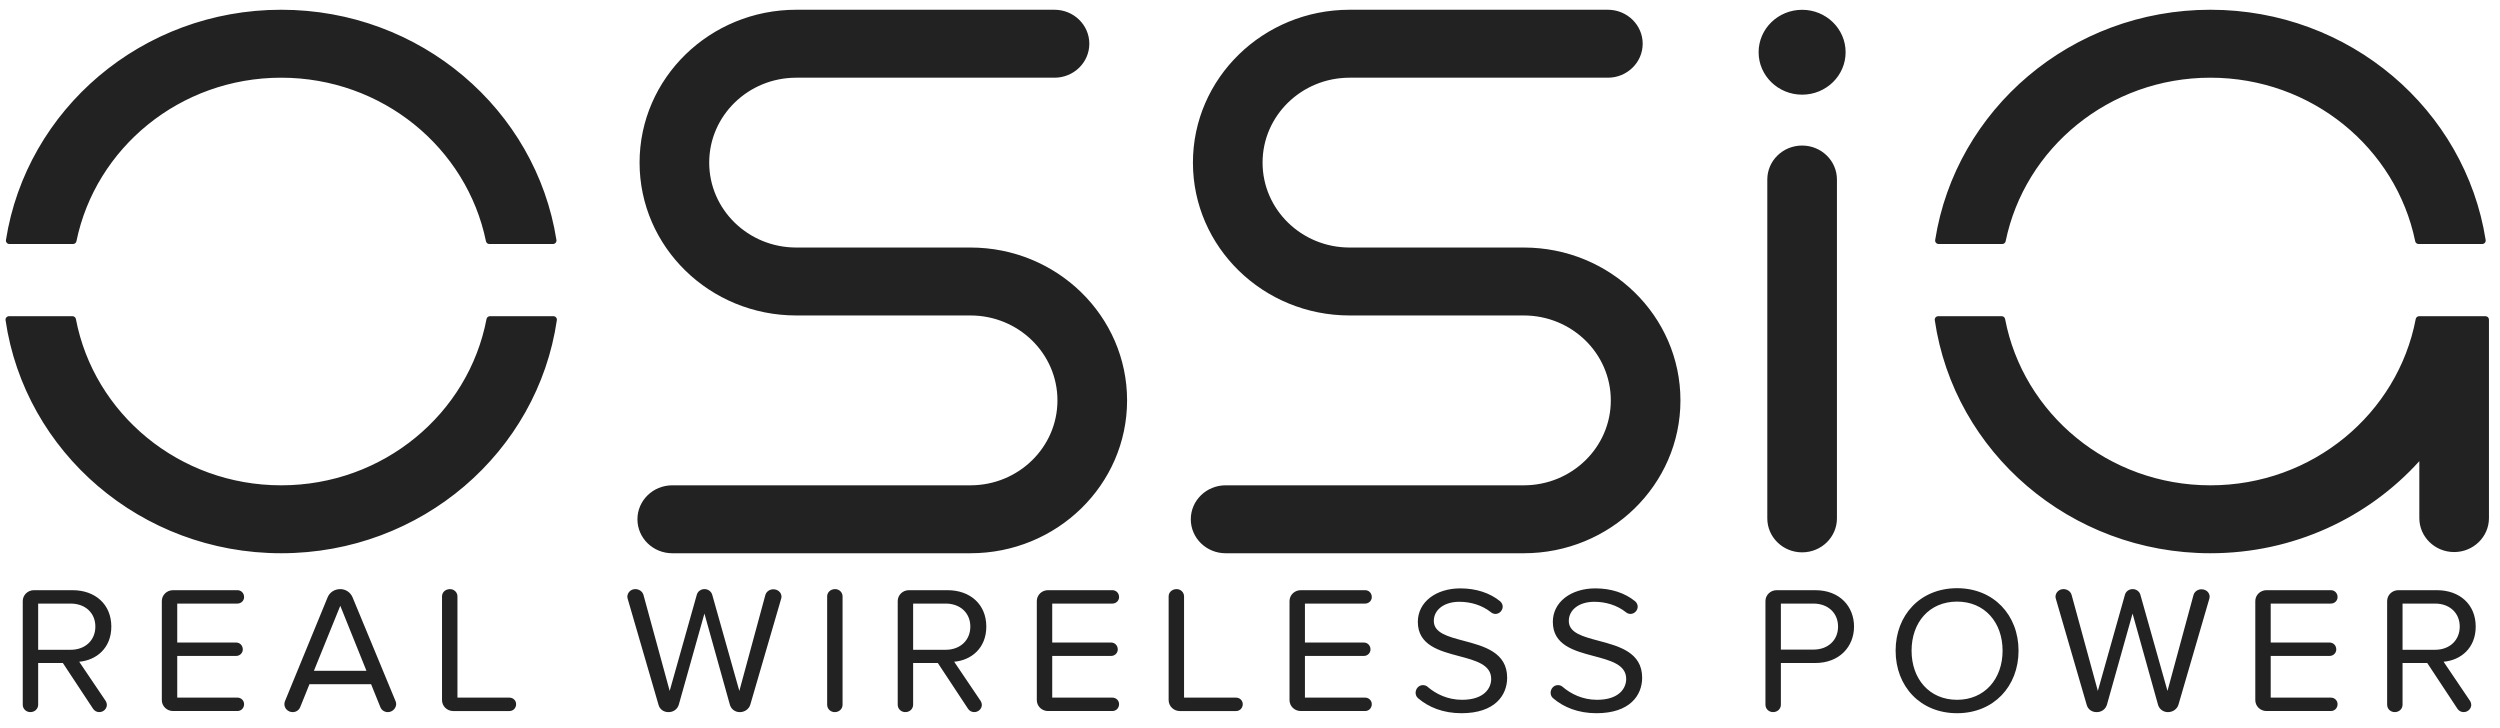 <svg width="151" height="44" viewBox="0 0 151 44" fill="none" xmlns="http://www.w3.org/2000/svg">
<path id="Union" fill-rule="evenodd" clip-rule="evenodd" d="M4.616 14.572C4.596 14.669 4.51 14.739 4.409 14.739H0.571C0.441 14.739 0.339 14.625 0.359 14.499C1.595 6.623 8.565 0.589 16.984 0.589C25.403 0.589 32.373 6.623 33.609 14.499C33.628 14.625 33.527 14.739 33.396 14.739H29.559C29.458 14.739 29.372 14.669 29.352 14.572C28.195 8.938 23.099 4.693 16.984 4.693C10.868 4.693 5.773 8.938 4.616 14.572ZM58.613 14.951H48.094C45.19 14.951 42.836 12.655 42.836 9.822C42.836 6.989 45.19 4.693 48.094 4.693H63.692C64.853 4.693 65.795 3.774 65.795 2.641C65.795 1.508 64.853 0.589 63.692 0.589H48.094C42.867 0.589 38.63 4.723 38.63 9.822C38.63 14.921 42.867 19.054 48.094 19.054H58.613C61.517 19.054 63.87 21.351 63.87 24.184C63.87 27.017 61.517 29.313 58.613 29.313H40.604C39.442 29.313 38.501 30.231 38.501 31.364C38.501 32.498 39.442 33.416 40.604 33.416H58.613C63.84 33.416 68.076 29.282 68.076 24.184C68.076 19.084 63.84 14.951 58.613 14.951ZM92.036 14.951H81.517C78.613 14.951 76.259 12.655 76.259 9.822C76.259 6.989 78.613 4.693 81.517 4.693H97.115C98.276 4.693 99.218 3.774 99.218 2.641C99.218 1.508 98.276 0.589 97.115 0.589H81.517C76.29 0.589 72.053 4.723 72.053 9.822C72.053 14.921 76.29 19.054 81.517 19.054H92.036C94.94 19.054 97.293 21.351 97.293 24.184C97.293 27.017 94.94 29.313 92.036 29.313H74.026C72.865 29.313 71.924 30.231 71.924 31.364C71.924 32.498 72.865 33.416 74.026 33.416H92.036C97.263 33.416 101.499 29.282 101.499 24.184C101.499 19.084 97.263 14.951 92.036 14.951ZM106.745 10.842C106.745 9.709 107.686 8.791 108.848 8.791C110.009 8.791 110.951 9.709 110.951 10.842V31.31C110.951 32.443 110.009 33.362 108.848 33.362C107.686 33.362 106.745 32.443 106.745 31.31V10.842ZM111.475 3.155C111.475 4.571 110.299 5.718 108.848 5.718C107.397 5.718 106.22 4.571 106.22 3.155C106.22 1.739 107.397 0.592 108.848 0.592C110.299 0.592 111.475 1.739 111.475 3.155ZM29.593 19.098C29.491 19.098 29.405 19.17 29.386 19.268C28.296 24.984 23.16 29.313 16.985 29.313C10.81 29.313 5.674 24.984 4.584 19.268C4.565 19.17 4.479 19.098 4.377 19.098H0.548C0.418 19.098 0.317 19.211 0.335 19.336C1.497 27.295 8.506 33.416 16.985 33.416C25.464 33.416 32.473 27.295 33.634 19.336C33.653 19.211 33.551 19.098 33.422 19.098H29.593ZM121.141 14.572C121.121 14.669 121.036 14.739 120.934 14.739H117.097C116.966 14.739 116.865 14.625 116.884 14.499C118.121 6.623 125.091 0.589 133.509 0.589C141.928 0.589 148.898 6.623 150.134 14.499C150.154 14.625 150.052 14.739 149.922 14.739H146.084C145.983 14.739 145.897 14.669 145.878 14.572C144.721 8.938 139.625 4.693 133.509 4.693C127.394 4.693 122.298 8.938 121.141 14.572ZM146.117 19.098C146.015 19.098 145.929 19.17 145.91 19.268C144.82 24.984 139.684 29.313 133.509 29.313C127.334 29.313 122.198 24.984 121.108 19.268C121.09 19.17 121.003 19.098 120.901 19.098H117.072C116.943 19.098 116.841 19.211 116.86 19.336C118.021 27.295 125.03 33.416 133.509 33.416C138.536 33.416 143.044 31.263 146.127 27.854V31.292C146.127 32.425 147.068 33.344 148.23 33.344C149.391 33.344 150.333 32.425 150.333 31.292V19.306C150.333 19.191 150.238 19.098 150.12 19.098H146.117ZM2.305 39.247V36.456H4.268C5.154 36.456 5.76 37.025 5.76 37.846C5.76 38.667 5.154 39.247 4.268 39.247H2.305ZM6.388 42.344L4.784 39.969C5.805 39.882 6.724 39.159 6.724 37.846C6.724 36.5 5.748 35.647 4.38 35.647H2.047C1.677 35.647 1.374 35.942 1.374 36.303V42.563C1.374 42.815 1.576 43.011 1.834 43.011C2.103 43.011 2.305 42.815 2.305 42.563V40.046H3.797L5.625 42.815C5.715 42.946 5.849 43.011 5.995 43.011C6.264 43.011 6.455 42.793 6.455 42.574C6.455 42.497 6.433 42.421 6.388 42.344ZM14.339 42.946H10.447C10.077 42.946 9.774 42.65 9.774 42.289V36.303C9.774 35.942 10.077 35.647 10.447 35.647H14.339C14.564 35.647 14.743 35.822 14.743 36.063C14.743 36.282 14.564 36.456 14.339 36.456H10.705V38.809H14.261C14.485 38.809 14.665 38.984 14.665 39.225C14.665 39.444 14.485 39.619 14.261 39.619H10.705V42.136H14.339C14.564 42.136 14.743 42.311 14.743 42.53C14.743 42.771 14.564 42.946 14.339 42.946ZM18.96 40.517L20.553 36.589L22.134 40.517H18.96ZM22.976 42.717C23.054 42.903 23.234 43.012 23.424 43.012C23.727 43.012 23.929 42.749 23.929 42.531C23.929 42.476 23.918 42.41 23.895 42.356L21.293 36.074C21.17 35.779 20.878 35.582 20.553 35.582C20.205 35.582 19.913 35.779 19.79 36.074L17.21 42.356C17.188 42.41 17.177 42.476 17.177 42.531C17.177 42.783 17.39 43.012 17.681 43.012C17.872 43.012 18.052 42.903 18.13 42.717L18.691 41.327H22.415L22.976 42.717ZM30.77 42.947H27.372C27.002 42.947 26.698 42.651 26.698 42.29V36.02C26.698 35.779 26.9 35.582 27.181 35.582C27.428 35.582 27.63 35.779 27.63 36.02V42.137H30.77C30.995 42.137 31.174 42.312 31.174 42.531C31.174 42.771 30.995 42.947 30.77 42.947ZM45.317 42.564L47.179 36.173C47.191 36.129 47.202 36.085 47.202 36.041C47.202 35.79 46.989 35.593 46.708 35.593C46.484 35.593 46.282 35.735 46.226 35.943L44.656 41.732L43.018 35.921C42.962 35.724 42.771 35.582 42.558 35.582C42.322 35.582 42.143 35.724 42.087 35.921L40.449 41.732L38.868 35.943C38.812 35.724 38.599 35.582 38.374 35.582C38.083 35.582 37.892 35.812 37.892 36.041C37.892 36.085 37.903 36.129 37.914 36.173L39.776 42.575C39.844 42.826 40.068 43.012 40.371 43.012H40.382C40.685 43.012 40.92 42.826 40.999 42.564L42.547 37.059L44.084 42.564C44.151 42.815 44.386 43.012 44.678 43.012H44.689C44.981 43.012 45.239 42.826 45.317 42.564ZM50.42 43.012C50.162 43.012 49.96 42.815 49.96 42.564V36.02C49.96 35.779 50.162 35.582 50.443 35.582C50.689 35.582 50.891 35.779 50.891 36.02V42.564C50.891 42.815 50.689 43.012 50.42 43.012ZM55.153 39.247V36.456H57.116C58.002 36.456 58.608 37.025 58.608 37.846C58.608 38.667 58.002 39.247 57.116 39.247H55.153ZM59.236 42.344L57.632 39.969C58.653 39.882 59.573 39.159 59.573 37.846C59.573 36.5 58.597 35.647 57.228 35.647H54.895C54.525 35.647 54.222 35.942 54.222 36.303V42.563C54.222 42.815 54.424 43.011 54.682 43.011C54.951 43.011 55.153 42.815 55.153 42.563V40.046H56.645L58.473 42.815C58.563 42.946 58.698 43.011 58.843 43.011C59.113 43.011 59.304 42.793 59.304 42.574C59.304 42.497 59.281 42.421 59.236 42.344ZM67.188 42.946H63.296C62.925 42.946 62.623 42.65 62.623 42.289V36.303C62.623 35.942 62.925 35.647 63.296 35.647H67.188C67.412 35.647 67.592 35.822 67.592 36.063C67.592 36.282 67.412 36.456 67.188 36.456H63.554V38.809H67.109C67.334 38.809 67.513 38.984 67.513 39.225C67.513 39.444 67.334 39.619 67.109 39.619H63.554V42.136H67.188C67.412 42.136 67.592 42.311 67.592 42.53C67.592 42.771 67.412 42.946 67.188 42.946ZM71.259 42.947H74.658C74.882 42.947 75.062 42.771 75.062 42.531C75.062 42.312 74.882 42.137 74.658 42.137H71.517V36.02C71.517 35.779 71.315 35.582 71.069 35.582C70.788 35.582 70.586 35.779 70.586 36.02V42.29C70.586 42.651 70.889 42.947 71.259 42.947ZM82.453 42.946H78.561C78.19 42.946 77.887 42.65 77.887 42.289V36.303C77.887 35.942 78.19 35.647 78.561 35.647H82.453C82.677 35.647 82.856 35.822 82.856 36.063C82.856 36.282 82.677 36.456 82.453 36.456H78.818V38.809H82.374C82.599 38.809 82.778 38.984 82.778 39.225C82.778 39.444 82.599 39.619 82.374 39.619H78.818V42.136H82.453C82.677 42.136 82.856 42.311 82.856 42.53C82.856 42.771 82.677 42.946 82.453 42.946ZM85.648 42.169C86.288 42.717 87.163 43.078 88.273 43.078C90.292 43.078 91.032 41.994 91.032 40.933C91.032 39.399 89.628 39.027 88.401 38.702C87.448 38.449 86.602 38.225 86.602 37.507C86.602 36.818 87.241 36.348 88.139 36.348C88.823 36.348 89.507 36.545 90.057 36.982C90.135 37.048 90.236 37.081 90.326 37.081C90.573 37.081 90.763 36.862 90.763 36.643C90.763 36.523 90.707 36.402 90.606 36.315C90.001 35.822 89.17 35.538 88.206 35.538C86.737 35.538 85.637 36.358 85.637 37.562C85.637 38.97 86.932 39.313 88.121 39.628C89.132 39.896 90.068 40.144 90.068 41.009C90.068 41.567 89.641 42.268 88.307 42.268C87.443 42.268 86.725 41.918 86.209 41.469C86.131 41.403 86.03 41.382 85.94 41.382C85.671 41.382 85.503 41.622 85.503 41.841C85.503 41.962 85.547 42.082 85.648 42.169ZM96.427 43.078C95.317 43.078 94.442 42.717 93.802 42.169C93.701 42.082 93.657 41.962 93.657 41.841C93.657 41.622 93.825 41.382 94.094 41.382C94.184 41.382 94.285 41.403 94.363 41.469C94.879 41.918 95.597 42.268 96.461 42.268C97.795 42.268 98.222 41.567 98.222 41.009C98.222 40.144 97.286 39.896 96.275 39.628C95.085 39.313 93.791 38.97 93.791 37.562C93.791 36.358 94.891 35.538 96.36 35.538C97.324 35.538 98.155 35.822 98.76 36.315C98.861 36.402 98.917 36.523 98.917 36.643C98.917 36.862 98.727 37.081 98.48 37.081C98.39 37.081 98.289 37.048 98.211 36.982C97.661 36.545 96.977 36.348 96.293 36.348C95.395 36.348 94.756 36.818 94.756 37.507C94.756 38.225 95.602 38.449 96.555 38.702C97.782 39.027 99.186 39.399 99.186 40.933C99.186 41.994 98.446 43.078 96.427 43.078ZM107.565 36.456H109.527C110.414 36.456 111.019 37.025 111.019 37.846C111.019 38.667 110.414 39.236 109.527 39.236H107.565V36.456ZM107.565 40.046H109.639C111.12 40.046 111.984 39.039 111.984 37.846C111.984 36.653 111.143 35.647 109.639 35.647H107.307C106.936 35.647 106.633 35.942 106.633 36.303V42.563C106.633 42.815 106.835 43.011 107.093 43.011C107.362 43.011 107.565 42.815 107.565 42.563V40.046ZM118.208 36.337C116.525 36.337 115.459 37.595 115.459 39.302C115.459 40.998 116.525 42.268 118.208 42.268C119.879 42.268 120.956 40.998 120.956 39.302C120.956 37.595 119.879 36.337 118.208 36.337ZM118.208 43.078C115.987 43.078 114.495 41.458 114.495 39.302C114.495 37.146 115.987 35.527 118.208 35.527C120.417 35.527 121.92 37.146 121.92 39.302C121.92 41.458 120.417 43.078 118.208 43.078ZM131.578 42.564L133.44 36.173C133.451 36.129 133.462 36.085 133.462 36.041C133.462 35.79 133.249 35.593 132.969 35.593C132.744 35.593 132.542 35.735 132.486 35.943L130.916 41.732L129.278 35.921C129.222 35.724 129.032 35.582 128.819 35.582C128.583 35.582 128.403 35.724 128.347 35.921L126.71 41.732L125.128 35.943C125.072 35.724 124.859 35.582 124.635 35.582C124.343 35.582 124.152 35.812 124.152 36.041C124.152 36.085 124.164 36.129 124.175 36.173L126.037 42.575C126.104 42.826 126.328 43.012 126.631 43.012H126.642C126.945 43.012 127.181 42.826 127.259 42.564L128.807 37.059L130.344 42.564C130.411 42.815 130.647 43.012 130.939 43.012H130.95C131.241 43.012 131.499 42.826 131.578 42.564ZM140.785 42.946H136.893C136.523 42.946 136.22 42.65 136.22 42.289V36.303C136.22 35.942 136.523 35.647 136.893 35.647H140.785C141.01 35.647 141.189 35.822 141.189 36.063C141.189 36.282 141.01 36.456 140.785 36.456H137.151V38.809H140.707C140.931 38.809 141.111 38.984 141.111 39.225C141.111 39.444 140.931 39.619 140.707 39.619H137.151V42.136H140.785C141.01 42.136 141.189 42.311 141.189 42.53C141.189 42.771 141.01 42.946 140.785 42.946ZM145.114 39.247V36.456H147.077C147.963 36.456 148.568 37.025 148.568 37.846C148.568 38.667 147.963 39.247 147.077 39.247H145.114ZM149.197 42.344L147.593 39.969C148.614 39.882 149.533 39.159 149.533 37.846C149.533 36.5 148.557 35.647 147.189 35.647H144.856C144.486 35.647 144.183 35.942 144.183 36.303V42.563C144.183 42.815 144.385 43.011 144.643 43.011C144.912 43.011 145.114 42.815 145.114 42.563V40.046H146.606L148.434 42.815C148.524 42.946 148.658 43.011 148.804 43.011C149.073 43.011 149.264 42.793 149.264 42.574C149.264 42.497 149.242 42.421 149.197 42.344Z" fill="#222222"/>
</svg>
